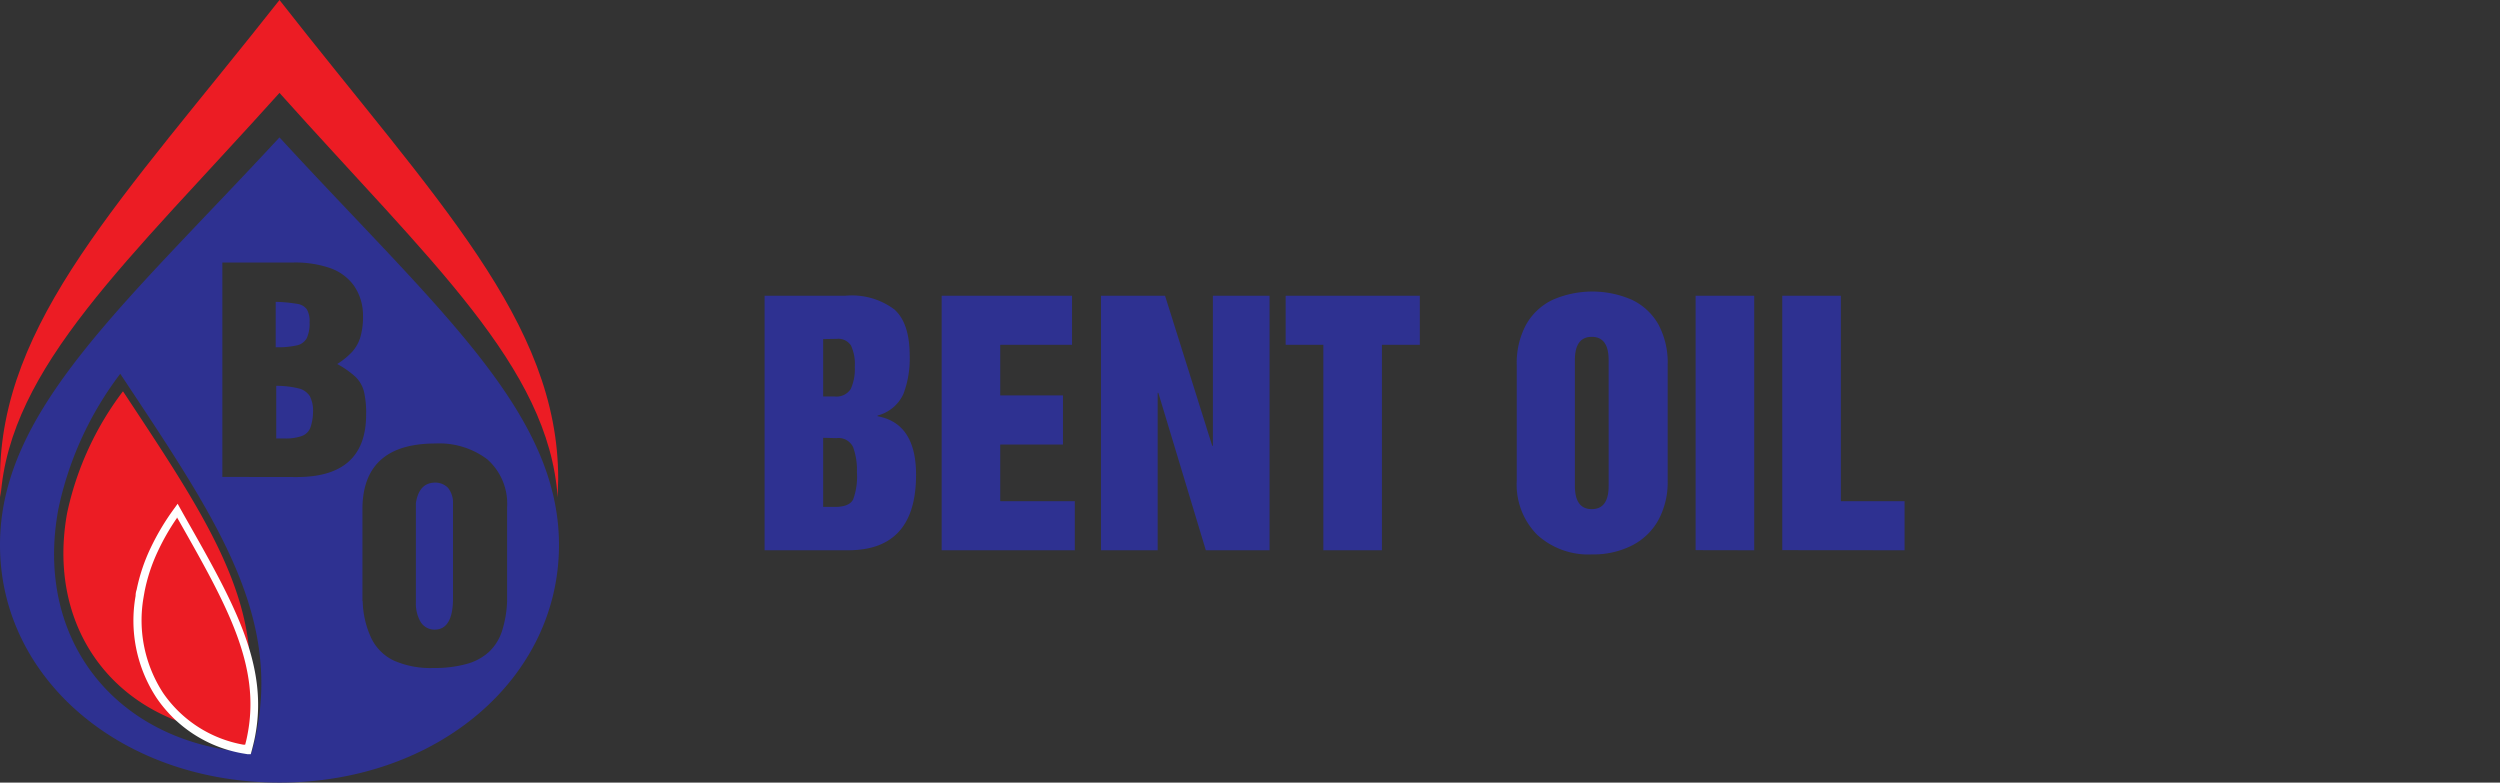 <svg id="Layer_1" data-name="Layer 1" xmlns="http://www.w3.org/2000/svg" viewBox="0 0 223.62 70"><rect x="0" y="0" width="223.62" height="70" fill="#333333" stroke="none"/><defs><style>.cls-1{fill:#ec1c24;stroke:#ec1c24;}.cls-1,.cls-2,.cls-3,.cls-4{stroke-miterlimit:22.93;stroke-width:0px;}.cls-1,.cls-2{fill-rule:evenodd;}.cls-2,.cls-4{fill:#2e3191;stroke:#2e3191;}.cls-3{fill:#fff;stroke:#fff;}</style></defs><title>Logo-en</title><path class="cls-1" d="M49.88,44.48c0-.54.05-1.08.05-1.63C49.94,28.77,39,17.88,25,0,10.9,17.88,0,28.77,0,42.85c0,.55,0,1.09.05,1.63C.86,32.8,11.45,23.39,25,8.31,38.49,23.39,49.08,32.81,49.88,44.48Z"/><path class="cls-1" d="M11,35a27.48,27.48,0,0,0-5,10.91C4.21,55.88,9.89,63.82,19.4,65.45c-4.67-1.85-7.28-6.68-6.21-12.24a16.26,16.26,0,0,1,2.93-6.45c3.35,6,6,10.43,6.18,15.09C23.09,53,17.93,45.5,11,35Z"/><path class="cls-2" d="M25,70c14.08,0,25-9.28,25-21.25S39,27.51,25,12.29C10.9,27.51,0,36.77,0,48.75S10.89,70,25,70Zm7.42-16.22V45.36q.12-5.69,6.53-5.69a7.13,7.13,0,0,1,4.63,1.41,5.29,5.29,0,0,1,1.78,4.28v8.42a10,10,0,0,1-.45,2.65,4.47,4.47,0,0,1-1.14,1.85,4.8,4.8,0,0,1-2,1.1,10.62,10.62,0,0,1-3,.37,8.13,8.13,0,0,1-3.56-.67,4.29,4.29,0,0,1-2-2,8.34,8.34,0,0,1-.77-3.32ZM37.2,45v8.88a3.29,3.29,0,0,0,.41,1.73,1.46,1.46,0,0,0,1.26.71q1.6,0,1.65-2.65V45a2.1,2.1,0,0,0-.46-1.38,1.62,1.62,0,0,0-1.24-.45c-.9.05-1.44.66-1.62,1.83ZM19.89,42.66V23.48H26.3a9.58,9.58,0,0,1,3.17.48,4.45,4.45,0,0,1,2.16,1.55,4.66,4.66,0,0,1,.84,2.72,6.51,6.51,0,0,1-.24,1.94,3.48,3.48,0,0,1-.74,1.31,6.72,6.72,0,0,1-1.33,1.08,8.06,8.06,0,0,1,1.64,1.15A2.81,2.81,0,0,1,32.55,35a8.35,8.35,0,0,1,.2,2.08q0,5.59-6.18,5.59Zm4.77-3.44c.19,0,.45,0,.77,0A4.39,4.39,0,0,0,27,39a1.3,1.3,0,0,0,.75-.71A4.46,4.46,0,0,0,28,36.87a2.86,2.86,0,0,0-.29-1.44,1.66,1.66,0,0,0-1-.69,8.48,8.48,0,0,0-2-.23v4.72Zm0-8.16a7.66,7.66,0,0,0,1.91-.17,1.33,1.33,0,0,0,.87-.64,3.14,3.14,0,0,0,.25-1.42,2.09,2.09,0,0,0-.25-1.17,1.3,1.3,0,0,0-.85-.48A13.52,13.52,0,0,0,24.66,27v4.08Zm-13.9,2.37A30.26,30.26,0,0,0,5.23,45.49C3,57.29,10.47,66.54,22.5,67.33q.29-1,.49-2.07c2-10.76-4-19.4-12.23-31.82Z"/><path class="cls-1" d="M15.86,45.69a17.91,17.91,0,0,0-3.27,7.13C11.21,59.95,15.35,66,22.18,67.06q.17-.61.3-1.25c1.26-6.5-2.07-12.1-6.62-20.13Z"/><path class="cls-3" d="M15.83,46.33a20.38,20.38,0,0,0-1.72,3,15.39,15.39,0,0,0-1.18,3.59q-.05.28-.09.52A11.91,11.91,0,0,0,14.6,62a11.07,11.07,0,0,0,7.17,4.61l.16,0,.08-.31q.07-.29.13-.61c1.2-6.18-1.87-11.59-6.17-19.17l-.15-.26ZM13.48,49a21.68,21.68,0,0,1,2.1-3.51l.31-.43.26.47.41.73c4.38,7.71,7.5,13.21,6.25,19.64q-.06.31-.14.64t-.16.63l-.08.29-.3,0-.48-.08A11.75,11.75,0,0,1,14,62.42a12.58,12.58,0,0,1-1.87-9.12q0-.29.09-.54A16.07,16.07,0,0,1,13.48,49Z"/><path class="cls-4" d="M68.39,49.22V26.45h7.27A6.33,6.33,0,0,1,80,27.68q1.37,1.23,1.37,4.13a8.89,8.89,0,0,1-.57,3.45,3.51,3.51,0,0,1-2.31,1.91v.06q3.45.63,3.45,5.24,0,6.75-6.07,6.75Zm5.24-10.06v6.18h1.08q1.25,0,1.6-.66a5.94,5.94,0,0,0,.34-2.45A6,6,0,0,0,76.31,40a1.43,1.43,0,0,0-1.48-.81Zm0-8.83v5.13h1a1.51,1.51,0,0,0,1.47-.67,4.34,4.34,0,0,0,.36-2,3.94,3.94,0,0,0-.34-1.88,1.35,1.35,0,0,0-1.28-.6Zm10.6,18.89V26.45H95.89v4.39H89.47v4.53h5.61v4.39H89.47v5.07h6.67v4.39Zm14.25,0V26.45h5.73l4.22,13.42h.06V26.45h5.07V49.22h-5.7l-4.25-14.08h-.06V49.22ZM115,30.84V26.45h12v4.39h-3.39V49.22h-5.24V30.84Zm25.87,1.37V43.46q0,2.08,1.51,2.08t1.51-2.08V32.21q0-2.08-1.51-2.08t-1.51,2.08ZM135.67,43V32.66a7.21,7.21,0,0,1,.84-3.63,5.37,5.37,0,0,1,2.37-2.21,8.86,8.86,0,0,1,7.1,0A5.37,5.37,0,0,1,148.33,29a7.22,7.22,0,0,1,.84,3.63V43a7.12,7.12,0,0,1-.81,3.48A5.59,5.59,0,0,1,146,48.78a7.58,7.58,0,0,1-3.59.81,6.78,6.78,0,0,1-4.93-1.77A6.39,6.39,0,0,1,135.67,43Zm16,6.21V26.45h5.24V49.22Zm7.75,0V26.45h5.24V44.83h5.7v4.39Z"/></svg>